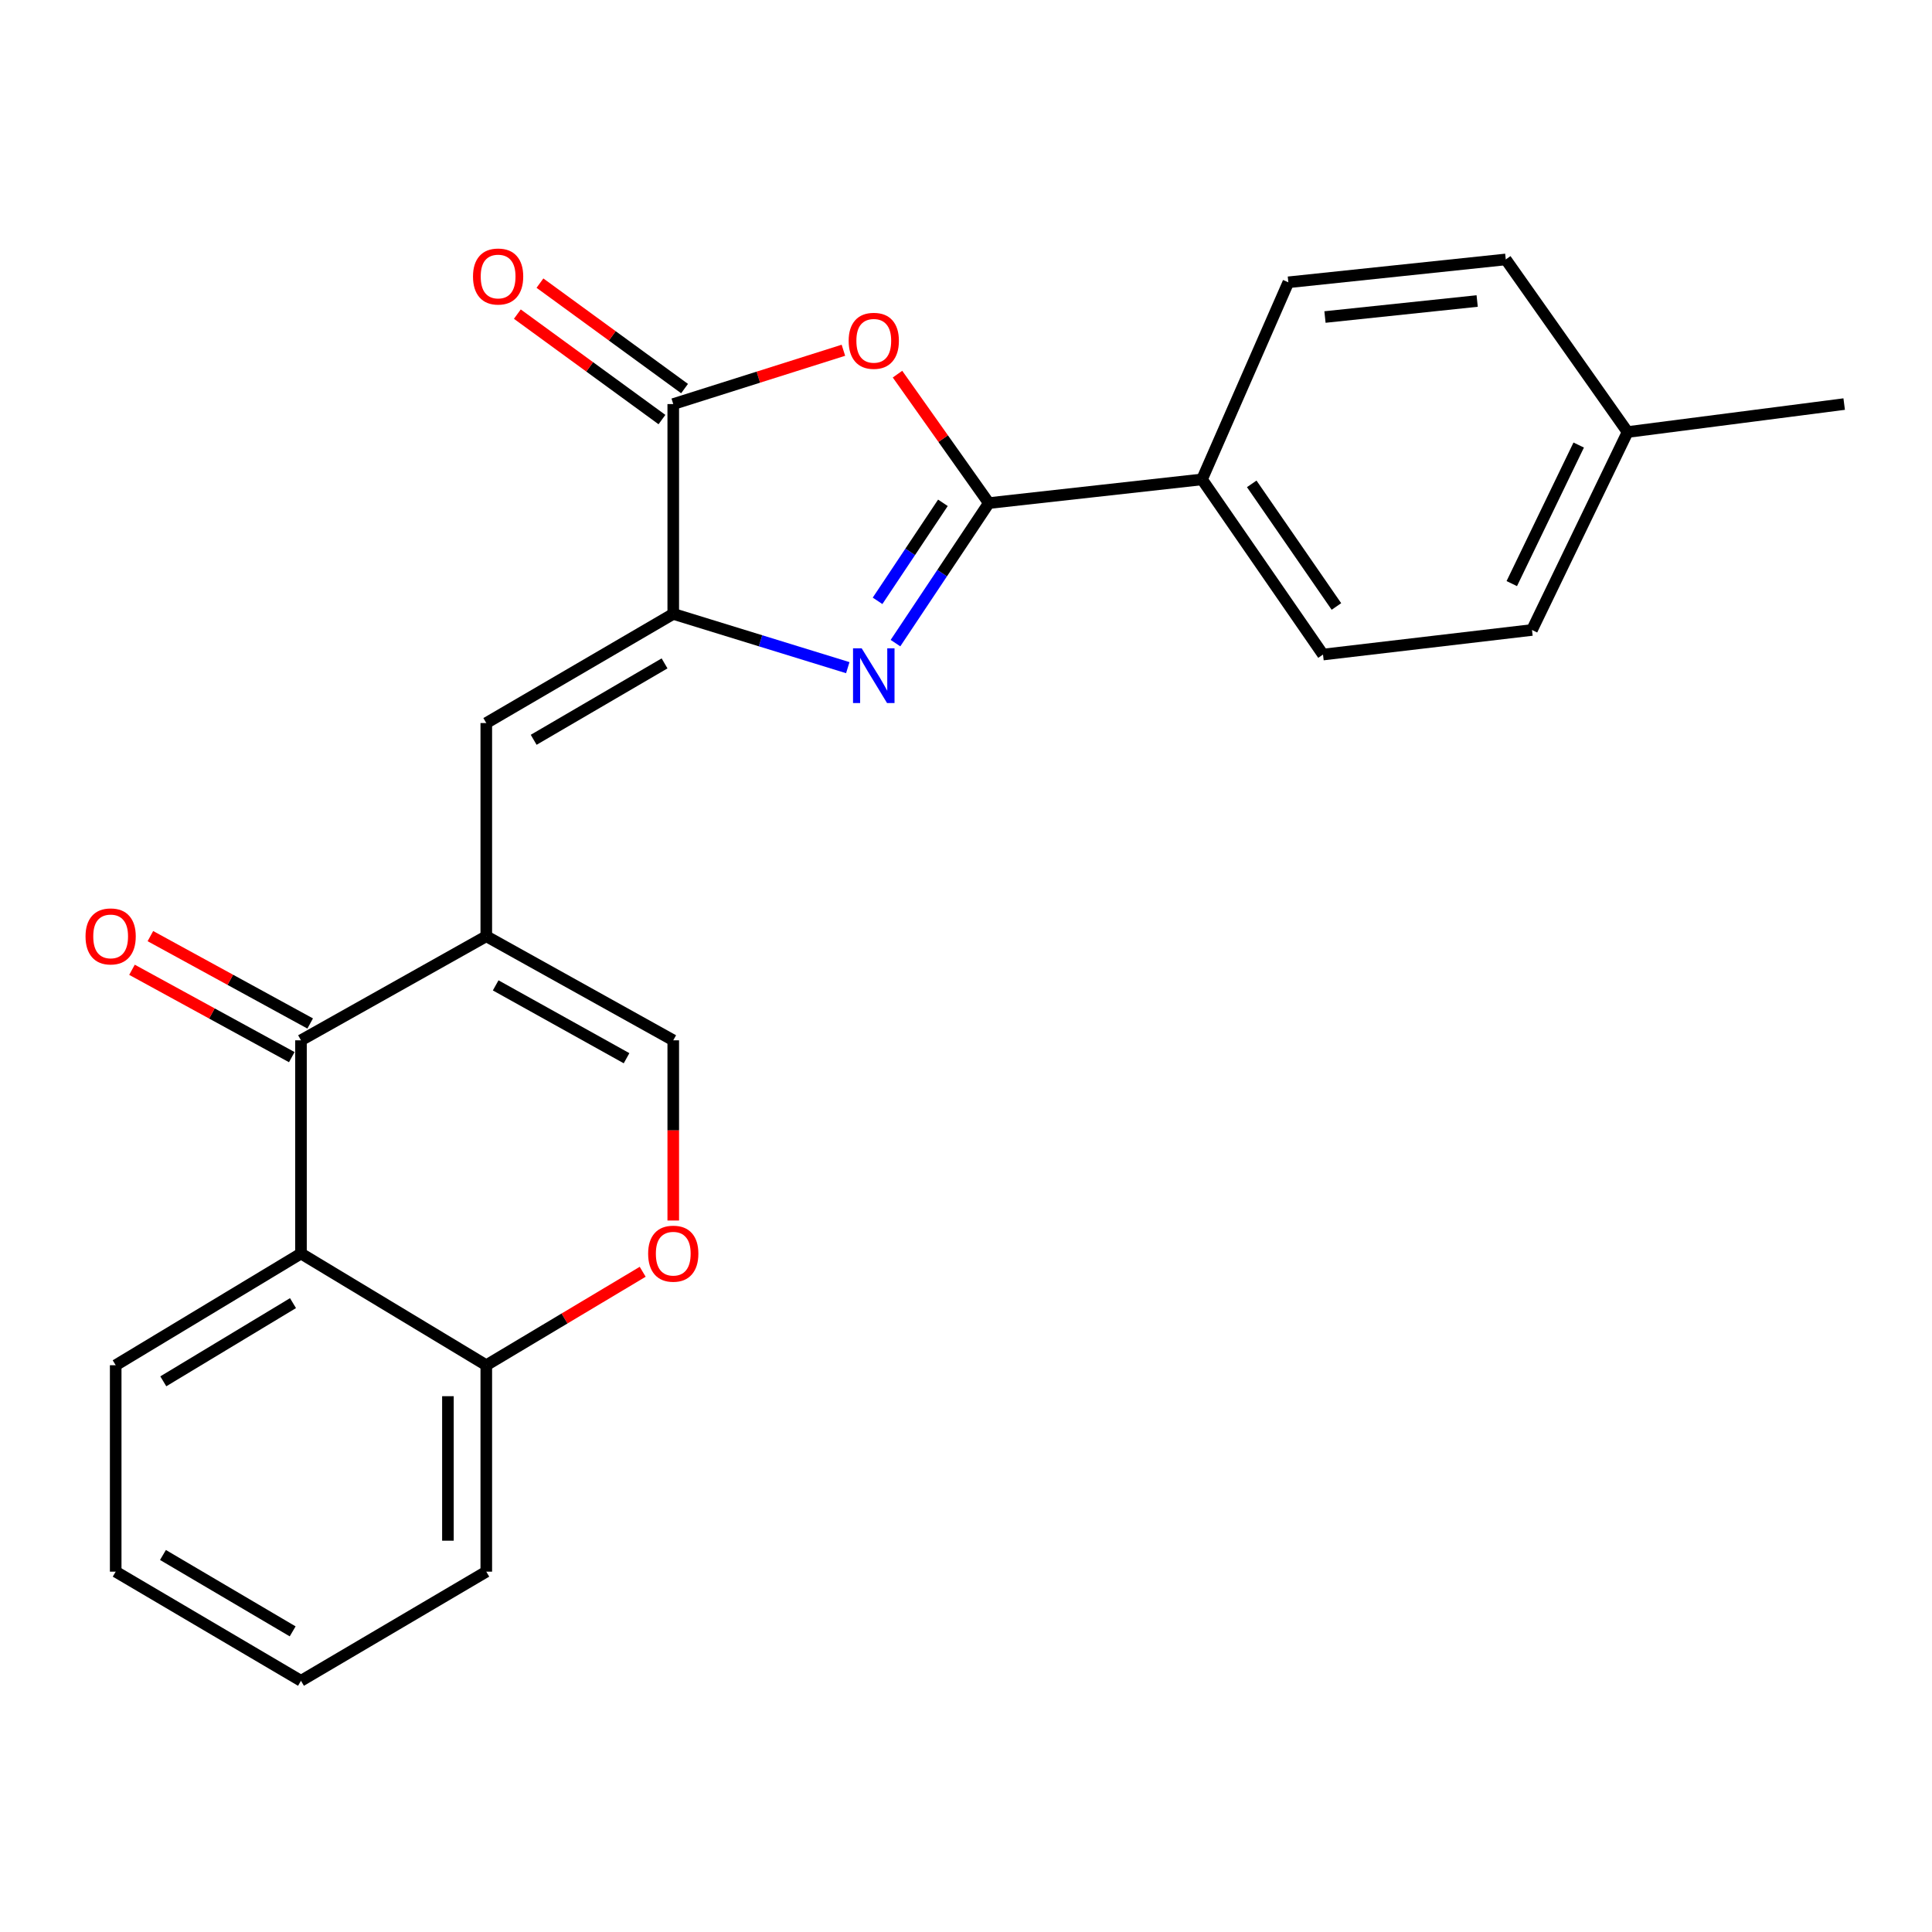 <?xml version='1.0' encoding='iso-8859-1'?>
<svg version='1.1' baseProfile='full'
              xmlns='http://www.w3.org/2000/svg'
                      xmlns:rdkit='http://www.rdkit.org/xml'
                      xmlns:xlink='http://www.w3.org/1999/xlink'
                  xml:space='preserve'
width='1000px' height='1000px' viewBox='0 0 1000 1000'>
<!-- END OF HEADER -->
<rect style='opacity:1.0;fill:#FFFFFF;stroke:none' width='1000' height='1000' x='0' y='0'> </rect>
<path class='bond-0' d='M 463.495,332.882 L 487.658,296.64' style='fill:none;fill-rule:evenodd;stroke:#0000FF;stroke-width:6px;stroke-linecap:butt;stroke-linejoin:miter;stroke-opacity:1' />
<path class='bond-0' d='M 487.658,296.64 L 511.821,260.398' style='fill:none;fill-rule:evenodd;stroke:#000000;stroke-width:6px;stroke-linecap:butt;stroke-linejoin:miter;stroke-opacity:1' />
<path class='bond-0' d='M 454.223,310.995 L 471.137,285.625' style='fill:none;fill-rule:evenodd;stroke:#0000FF;stroke-width:6px;stroke-linecap:butt;stroke-linejoin:miter;stroke-opacity:1' />
<path class='bond-0' d='M 471.137,285.625 L 488.051,260.256' style='fill:none;fill-rule:evenodd;stroke:#000000;stroke-width:6px;stroke-linecap:butt;stroke-linejoin:miter;stroke-opacity:1' />
<path class='bond-2' d='M 438.81,345.58 L 393.643,331.664' style='fill:none;fill-rule:evenodd;stroke:#0000FF;stroke-width:6px;stroke-linecap:butt;stroke-linejoin:miter;stroke-opacity:1' />
<path class='bond-2' d='M 393.643,331.664 L 348.475,317.747' style='fill:none;fill-rule:evenodd;stroke:#000000;stroke-width:6px;stroke-linecap:butt;stroke-linejoin:miter;stroke-opacity:1' />
<path class='bond-3' d='M 511.821,260.398 L 488.183,227.027' style='fill:none;fill-rule:evenodd;stroke:#000000;stroke-width:6px;stroke-linecap:butt;stroke-linejoin:miter;stroke-opacity:1' />
<path class='bond-3' d='M 488.183,227.027 L 464.545,193.656' style='fill:none;fill-rule:evenodd;stroke:#FF0000;stroke-width:6px;stroke-linecap:butt;stroke-linejoin:miter;stroke-opacity:1' />
<path class='bond-11' d='M 511.821,260.398 L 622.163,248.131' style='fill:none;fill-rule:evenodd;stroke:#000000;stroke-width:6px;stroke-linecap:butt;stroke-linejoin:miter;stroke-opacity:1' />
<path class='bond-1' d='M 251.701,484.601 L 251.701,374.248' style='fill:none;fill-rule:evenodd;stroke:#000000;stroke-width:6px;stroke-linecap:butt;stroke-linejoin:miter;stroke-opacity:1' />
<path class='bond-5' d='M 251.701,484.601 L 155.788,538.464' style='fill:none;fill-rule:evenodd;stroke:#000000;stroke-width:6px;stroke-linecap:butt;stroke-linejoin:miter;stroke-opacity:1' />
<path class='bond-8' d='M 251.701,484.601 L 348.475,538.464' style='fill:none;fill-rule:evenodd;stroke:#000000;stroke-width:6px;stroke-linecap:butt;stroke-linejoin:miter;stroke-opacity:1' />
<path class='bond-8' d='M 256.561,510.029 L 324.303,547.734' style='fill:none;fill-rule:evenodd;stroke:#000000;stroke-width:6px;stroke-linecap:butt;stroke-linejoin:miter;stroke-opacity:1' />
<path class='bond-4' d='M 348.475,317.747 L 348.475,209.148' style='fill:none;fill-rule:evenodd;stroke:#000000;stroke-width:6px;stroke-linecap:butt;stroke-linejoin:miter;stroke-opacity:1' />
<path class='bond-6' d='M 348.475,317.747 L 251.701,374.248' style='fill:none;fill-rule:evenodd;stroke:#000000;stroke-width:6px;stroke-linecap:butt;stroke-linejoin:miter;stroke-opacity:1' />
<path class='bond-6' d='M 343.97,343.37 L 276.228,382.92' style='fill:none;fill-rule:evenodd;stroke:#000000;stroke-width:6px;stroke-linecap:butt;stroke-linejoin:miter;stroke-opacity:1' />
<path class='bond-24' d='M 436.543,181.293 L 392.509,195.221' style='fill:none;fill-rule:evenodd;stroke:#FF0000;stroke-width:6px;stroke-linecap:butt;stroke-linejoin:miter;stroke-opacity:1' />
<path class='bond-24' d='M 392.509,195.221 L 348.475,209.148' style='fill:none;fill-rule:evenodd;stroke:#000000;stroke-width:6px;stroke-linecap:butt;stroke-linejoin:miter;stroke-opacity:1' />
<path class='bond-12' d='M 354.325,201.127 L 316.901,173.836' style='fill:none;fill-rule:evenodd;stroke:#000000;stroke-width:6px;stroke-linecap:butt;stroke-linejoin:miter;stroke-opacity:1' />
<path class='bond-12' d='M 316.901,173.836 L 279.478,146.545' style='fill:none;fill-rule:evenodd;stroke:#FF0000;stroke-width:6px;stroke-linecap:butt;stroke-linejoin:miter;stroke-opacity:1' />
<path class='bond-12' d='M 342.626,217.17 L 305.202,189.879' style='fill:none;fill-rule:evenodd;stroke:#000000;stroke-width:6px;stroke-linecap:butt;stroke-linejoin:miter;stroke-opacity:1' />
<path class='bond-12' d='M 305.202,189.879 L 267.779,162.587' style='fill:none;fill-rule:evenodd;stroke:#FF0000;stroke-width:6px;stroke-linecap:butt;stroke-linejoin:miter;stroke-opacity:1' />
<path class='bond-7' d='M 155.788,538.464 L 155.788,648.818' style='fill:none;fill-rule:evenodd;stroke:#000000;stroke-width:6px;stroke-linecap:butt;stroke-linejoin:miter;stroke-opacity:1' />
<path class='bond-13' d='M 160.55,529.754 L 119.195,507.143' style='fill:none;fill-rule:evenodd;stroke:#000000;stroke-width:6px;stroke-linecap:butt;stroke-linejoin:miter;stroke-opacity:1' />
<path class='bond-13' d='M 119.195,507.143 L 77.84,484.532' style='fill:none;fill-rule:evenodd;stroke:#FF0000;stroke-width:6px;stroke-linecap:butt;stroke-linejoin:miter;stroke-opacity:1' />
<path class='bond-13' d='M 151.025,547.175 L 109.67,524.565' style='fill:none;fill-rule:evenodd;stroke:#000000;stroke-width:6px;stroke-linecap:butt;stroke-linejoin:miter;stroke-opacity:1' />
<path class='bond-13' d='M 109.67,524.565 L 68.315,501.954' style='fill:none;fill-rule:evenodd;stroke:#FF0000;stroke-width:6px;stroke-linecap:butt;stroke-linejoin:miter;stroke-opacity:1' />
<path class='bond-19' d='M 155.788,648.818 L 59.885,706.641' style='fill:none;fill-rule:evenodd;stroke:#000000;stroke-width:6px;stroke-linecap:butt;stroke-linejoin:miter;stroke-opacity:1' />
<path class='bond-19' d='M 151.655,674.495 L 84.523,714.972' style='fill:none;fill-rule:evenodd;stroke:#000000;stroke-width:6px;stroke-linecap:butt;stroke-linejoin:miter;stroke-opacity:1' />
<path class='bond-26' d='M 155.788,648.818 L 251.701,706.641' style='fill:none;fill-rule:evenodd;stroke:#000000;stroke-width:6px;stroke-linecap:butt;stroke-linejoin:miter;stroke-opacity:1' />
<path class='bond-9' d='M 348.475,538.464 L 348.475,585.102' style='fill:none;fill-rule:evenodd;stroke:#000000;stroke-width:6px;stroke-linecap:butt;stroke-linejoin:miter;stroke-opacity:1' />
<path class='bond-9' d='M 348.475,585.102 L 348.475,631.739' style='fill:none;fill-rule:evenodd;stroke:#FF0000;stroke-width:6px;stroke-linecap:butt;stroke-linejoin:miter;stroke-opacity:1' />
<path class='bond-10' d='M 332.657,658.269 L 292.179,682.455' style='fill:none;fill-rule:evenodd;stroke:#FF0000;stroke-width:6px;stroke-linecap:butt;stroke-linejoin:miter;stroke-opacity:1' />
<path class='bond-10' d='M 292.179,682.455 L 251.701,706.641' style='fill:none;fill-rule:evenodd;stroke:#000000;stroke-width:6px;stroke-linecap:butt;stroke-linejoin:miter;stroke-opacity:1' />
<path class='bond-20' d='M 251.701,706.641 L 251.701,813.487' style='fill:none;fill-rule:evenodd;stroke:#000000;stroke-width:6px;stroke-linecap:butt;stroke-linejoin:miter;stroke-opacity:1' />
<path class='bond-20' d='M 231.846,722.668 L 231.846,797.46' style='fill:none;fill-rule:evenodd;stroke:#000000;stroke-width:6px;stroke-linecap:butt;stroke-linejoin:miter;stroke-opacity:1' />
<path class='bond-14' d='M 622.163,248.131 L 684.785,338.794' style='fill:none;fill-rule:evenodd;stroke:#000000;stroke-width:6px;stroke-linecap:butt;stroke-linejoin:miter;stroke-opacity:1' />
<path class='bond-14' d='M 647.893,250.446 L 691.729,313.91' style='fill:none;fill-rule:evenodd;stroke:#000000;stroke-width:6px;stroke-linecap:butt;stroke-linejoin:miter;stroke-opacity:1' />
<path class='bond-15' d='M 622.163,248.131 L 666.849,146.118' style='fill:none;fill-rule:evenodd;stroke:#000000;stroke-width:6px;stroke-linecap:butt;stroke-linejoin:miter;stroke-opacity:1' />
<path class='bond-16' d='M 684.785,338.794 L 792.954,326.076' style='fill:none;fill-rule:evenodd;stroke:#000000;stroke-width:6px;stroke-linecap:butt;stroke-linejoin:miter;stroke-opacity:1' />
<path class='bond-17' d='M 666.849,146.118 L 779.386,134.282' style='fill:none;fill-rule:evenodd;stroke:#000000;stroke-width:6px;stroke-linecap:butt;stroke-linejoin:miter;stroke-opacity:1' />
<path class='bond-17' d='M 685.806,164.089 L 764.582,155.804' style='fill:none;fill-rule:evenodd;stroke:#000000;stroke-width:6px;stroke-linecap:butt;stroke-linejoin:miter;stroke-opacity:1' />
<path class='bond-25' d='M 792.954,326.076 L 842.439,223.621' style='fill:none;fill-rule:evenodd;stroke:#000000;stroke-width:6px;stroke-linecap:butt;stroke-linejoin:miter;stroke-opacity:1' />
<path class='bond-25' d='M 782.497,302.072 L 817.136,230.354' style='fill:none;fill-rule:evenodd;stroke:#000000;stroke-width:6px;stroke-linecap:butt;stroke-linejoin:miter;stroke-opacity:1' />
<path class='bond-18' d='M 779.386,134.282 L 842.439,223.621' style='fill:none;fill-rule:evenodd;stroke:#000000;stroke-width:6px;stroke-linecap:butt;stroke-linejoin:miter;stroke-opacity:1' />
<path class='bond-21' d='M 842.439,223.621 L 954.545,209.148' style='fill:none;fill-rule:evenodd;stroke:#000000;stroke-width:6px;stroke-linecap:butt;stroke-linejoin:miter;stroke-opacity:1' />
<path class='bond-22' d='M 59.885,706.641 L 59.885,813.487' style='fill:none;fill-rule:evenodd;stroke:#000000;stroke-width:6px;stroke-linecap:butt;stroke-linejoin:miter;stroke-opacity:1' />
<path class='bond-23' d='M 251.701,813.487 L 155.788,869.976' style='fill:none;fill-rule:evenodd;stroke:#000000;stroke-width:6px;stroke-linecap:butt;stroke-linejoin:miter;stroke-opacity:1' />
<path class='bond-27' d='M 59.885,813.487 L 155.788,869.976' style='fill:none;fill-rule:evenodd;stroke:#000000;stroke-width:6px;stroke-linecap:butt;stroke-linejoin:miter;stroke-opacity:1' />
<path class='bond-27' d='M 84.348,804.852 L 151.48,844.394' style='fill:none;fill-rule:evenodd;stroke:#000000;stroke-width:6px;stroke-linecap:butt;stroke-linejoin:miter;stroke-opacity:1' />
<path  class='atom-0' d='M 446.005 335.566
L 455.285 350.566
Q 456.205 352.046, 457.685 354.726
Q 459.165 357.406, 459.245 357.566
L 459.245 335.566
L 463.005 335.566
L 463.005 363.886
L 459.125 363.886
L 449.165 347.486
Q 448.005 345.566, 446.765 343.366
Q 445.565 341.166, 445.205 340.486
L 445.205 363.886
L 441.525 363.886
L 441.525 335.566
L 446.005 335.566
' fill='#0000FF'/>
<path  class='atom-4' d='M 439.265 176.4
Q 439.265 169.6, 442.625 165.8
Q 445.985 162, 452.265 162
Q 458.545 162, 461.905 165.8
Q 465.265 169.6, 465.265 176.4
Q 465.265 183.28, 461.865 187.2
Q 458.465 191.08, 452.265 191.08
Q 446.025 191.08, 442.625 187.2
Q 439.265 183.32, 439.265 176.4
M 452.265 187.88
Q 456.585 187.88, 458.905 185
Q 461.265 182.08, 461.265 176.4
Q 461.265 170.84, 458.905 168.04
Q 456.585 165.2, 452.265 165.2
Q 447.945 165.2, 445.585 168
Q 443.265 170.8, 443.265 176.4
Q 443.265 182.12, 445.585 185
Q 447.945 187.88, 452.265 187.88
' fill='#FF0000'/>
<path  class='atom-10' d='M 335.475 648.898
Q 335.475 642.098, 338.835 638.298
Q 342.195 634.498, 348.475 634.498
Q 354.755 634.498, 358.115 638.298
Q 361.475 642.098, 361.475 648.898
Q 361.475 655.778, 358.075 659.698
Q 354.675 663.578, 348.475 663.578
Q 342.235 663.578, 338.835 659.698
Q 335.475 655.818, 335.475 648.898
M 348.475 660.378
Q 352.795 660.378, 355.115 657.498
Q 357.475 654.578, 357.475 648.898
Q 357.475 643.338, 355.115 640.538
Q 352.795 637.698, 348.475 637.698
Q 344.155 637.698, 341.795 640.498
Q 339.475 643.298, 339.475 648.898
Q 339.475 654.618, 341.795 657.498
Q 344.155 660.378, 348.475 660.378
' fill='#FF0000'/>
<path  class='atom-13' d='M 244.823 143.12
Q 244.823 136.32, 248.183 132.52
Q 251.543 128.72, 257.823 128.72
Q 264.103 128.72, 267.463 132.52
Q 270.823 136.32, 270.823 143.12
Q 270.823 150, 267.423 153.92
Q 264.023 157.8, 257.823 157.8
Q 251.583 157.8, 248.183 153.92
Q 244.823 150.04, 244.823 143.12
M 257.823 154.6
Q 262.143 154.6, 264.463 151.72
Q 266.823 148.8, 266.823 143.12
Q 266.823 137.56, 264.463 134.76
Q 262.143 131.92, 257.823 131.92
Q 253.503 131.92, 251.143 134.72
Q 248.823 137.52, 248.823 143.12
Q 248.823 148.84, 251.143 151.72
Q 253.503 154.6, 257.823 154.6
' fill='#FF0000'/>
<path  class='atom-14' d='M 44.271 484.681
Q 44.271 477.881, 47.631 474.081
Q 50.991 470.281, 57.271 470.281
Q 63.551 470.281, 66.911 474.081
Q 70.271 477.881, 70.271 484.681
Q 70.271 491.561, 66.871 495.481
Q 63.471 499.361, 57.271 499.361
Q 51.031 499.361, 47.631 495.481
Q 44.271 491.601, 44.271 484.681
M 57.271 496.161
Q 61.591 496.161, 63.911 493.281
Q 66.271 490.361, 66.271 484.681
Q 66.271 479.121, 63.911 476.321
Q 61.591 473.481, 57.271 473.481
Q 52.951 473.481, 50.591 476.281
Q 48.271 479.081, 48.271 484.681
Q 48.271 490.401, 50.591 493.281
Q 52.951 496.161, 57.271 496.161
' fill='#FF0000'/>
</svg>
